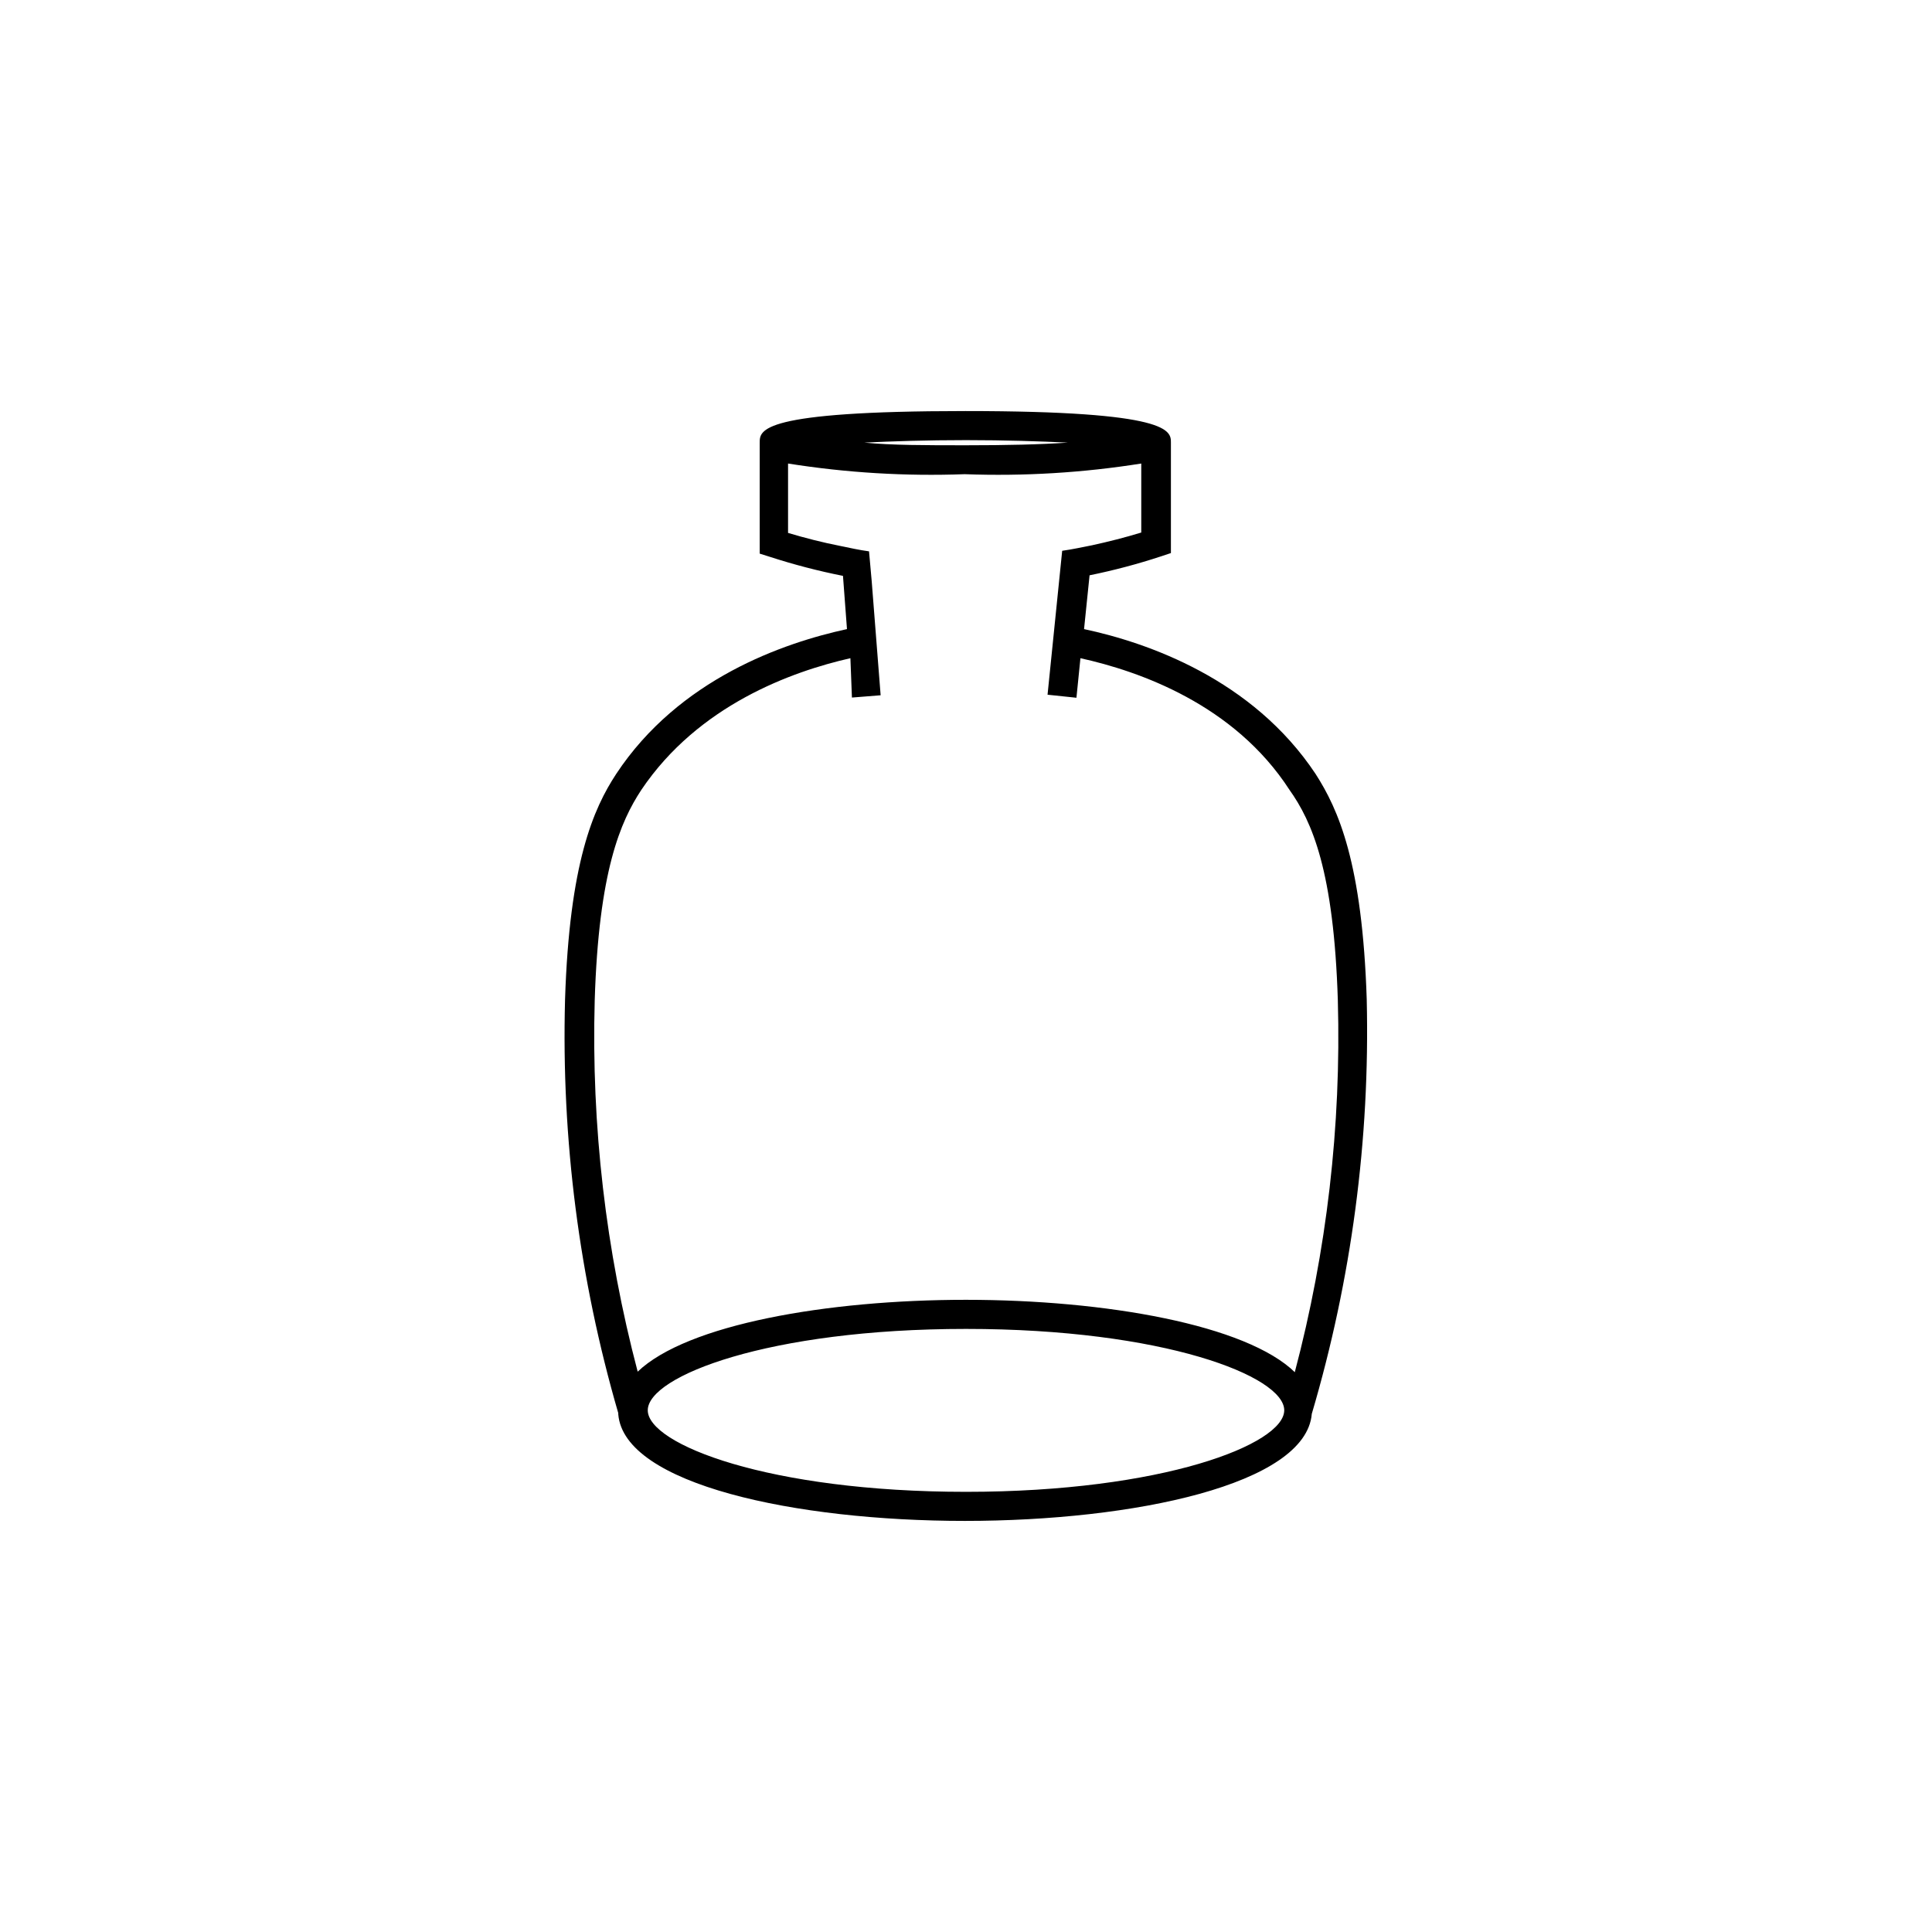 <?xml version="1.0" encoding="UTF-8"?>
<!-- Uploaded to: SVG Find, www.svgrepo.com, Generator: SVG Find Mixer Tools -->
<svg fill="#000000" width="800px" height="800px" version="1.1" viewBox="144 144 512 512" xmlns="http://www.w3.org/2000/svg">
 <path d="m506.2 408.91c-1.16-36.223-7.508-50.383-13.551-59.801-16.727-25.191-44.586-34.812-61.363-38.391l1.461-14.258h-0.004c6.426-1.305 12.766-2.984 18.992-5.039l2.57-0.855v-29.27c0-3.125 0-8.363-54.461-8.363-54.461 0-54.512 5.039-54.512 8.363v29.422l2.719 0.855c6.348 2.059 12.805 3.738 19.348 5.039l1.059 14.105c-16.727 3.629-44.488 13.148-61.164 38.391-6.047 9.219-12.395 23.578-13.551 59.801-0.996 37.039 3.762 74.004 14.105 109.58v0.301c1.512 18.59 46.953 28.266 91.844 28.266 44.891 0 90.383-9.672 91.945-28.363v-0.004c10.523-35.613 15.438-72.652 14.562-109.78zm-106.2-148.27c10.43 0 19.547 0.301 27.004 0.656-7.305 0.504-16.324 0.707-27.004 0.707s-19.648 0-26.953-0.707c7.305-0.355 16.371-0.656 26.953-0.656zm0 278.71c-52.246 0-84.336-12.594-84.336-21.613-0.004-9.02 31.938-21.562 84.336-21.562 52.395 0 84.336 12.543 84.336 21.562s-32.242 21.613-84.336 21.613zm87.262-31.59c-12.898-12.695-50.383-19.297-87.262-19.297s-73.961 6.551-87.008 19.043v0.004c-8.465-32.09-12.301-65.223-11.387-98.395 1.059-34.309 6.852-47.41 12.344-55.773 15.113-22.469 39.852-31.387 55.418-34.914l0.402 10.43 7.609-0.605-2.367-30.23-0.707-7.91c-2.621-0.352-5.039-0.906-7.758-1.461-4.586-0.906-9.168-2.066-13.703-3.426v-18.387c15.473 2.457 31.145 3.402 46.801 2.824 15.656 0.578 31.332-0.367 46.805-2.824v18.289c-4.281 1.309-8.664 2.418-13.047 3.375-2.621 0.504-5.039 1.059-7.91 1.461l-0.805 7.91-3.074 30.23 7.656 0.805 1.059-10.48c15.566 3.426 40.758 12.242 55.418 34.914 5.945 8.367 11.738 21.465 12.797 55.773 0.922 33.262-2.93 66.48-11.438 98.645z"/>
</svg>